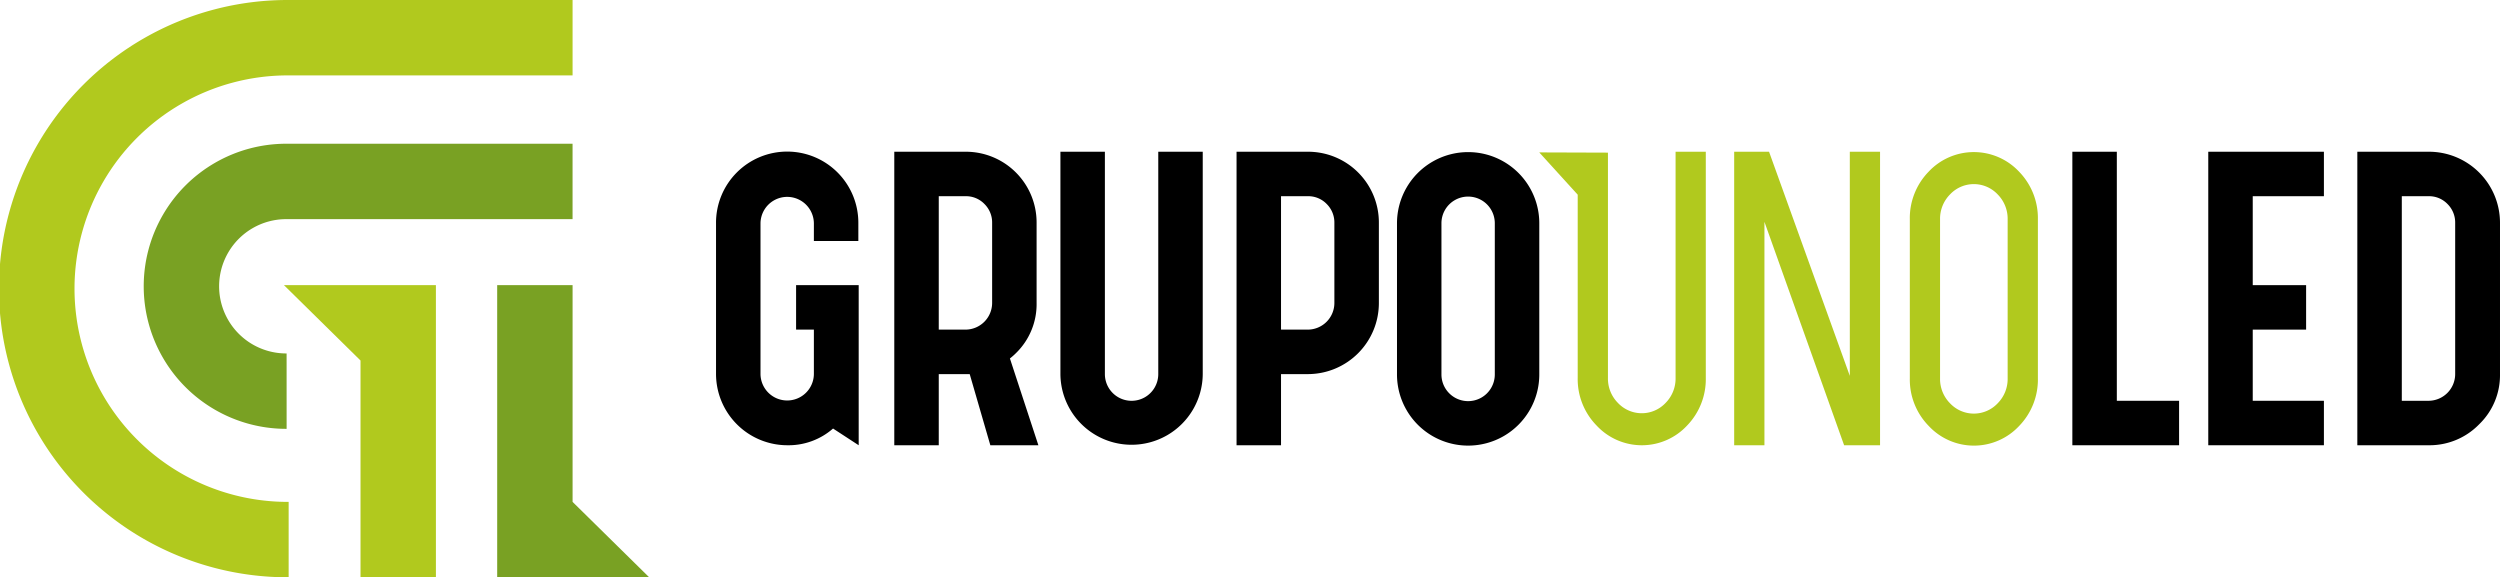 <svg xmlns="http://www.w3.org/2000/svg" width="675.653" height="156.02" viewBox="0 0 675.653 156.02"><defs><style>.a{fill:#b1c91e;}.b{fill:#79a123;}</style></defs><g transform="translate(968.993 201.327)"><g transform="translate(-968.993 -201.327)"><path class="a" d="M848.607,377.512a78.01,78.01,0,1,1,0-156.019h76.736v20.378H848.607a57.632,57.632,0,1,0,0,115.263Z" transform="translate(-770.597 -221.493)"/><g transform="translate(76.736 77.055)"><path class="a" d="M979.936,469.421H959.558V410.834h0l-20.7-20.378h41.074Z" transform="translate(-938.861 -390.456)"/></g><g transform="translate(38.846 38.846)"><path class="b" d="M894.393,383.727H894.3a38.527,38.527,0,0,1,0-77.054h77.373v20.378H894.3a18.149,18.149,0,1,0,0,36.3h.089Z" transform="translate(-855.777 -306.673)"/></g><g transform="translate(134.368 77.055)"><path class="b" d="M1065.234,390.456h20.378v58.587h0l20.7,20.378h-41.075Z" transform="translate(-1065.234 -390.456)"/></g></g><g transform="translate(-775.477 -160.318)"><g transform="translate(0)"><g transform="translate(0 0.095)"><path d="M692.189,660.922h-4.808V648.9H704.3v43.271l-6.93-4.52a18.255,18.255,0,0,1-12.393,4.52,19.294,19.294,0,0,1-19.234-19.229V632.176a19.232,19.232,0,1,1,38.463,0v4.8H692.189v-4.8a7.213,7.213,0,0,0-14.425,0v40.769a7.213,7.213,0,0,0,14.425,0Z" transform="translate(-665.745 -612.942)"/></g><g transform="translate(48.175)"><path d="M743.572,612.827A19.123,19.123,0,0,1,762.8,632.055v21.636a18.453,18.453,0,0,1-5.576,13.559,17.319,17.319,0,0,1-1.635,1.445l7.694,23.459H750.3l-5.576-19.229h-8.365v19.229H724.339V612.827Zm0,48.074a7.223,7.223,0,0,0,7.211-7.21V632.055a7.021,7.021,0,0,0-2.068-5.093,6.91,6.91,0,0,0-5.143-2.117h-7.214V660.9Z" transform="translate(-724.339 -612.827)"/></g><g transform="translate(93.074)"><path d="M805.394,612.827h12.019v60.1a19.232,19.232,0,0,1-38.463,0v-60.1h12.018v60.1a7.213,7.213,0,0,0,14.426,0Z" transform="translate(-778.95 -612.827)"/></g><g transform="translate(140.676)"><path d="M856.076,612.827a19.131,19.131,0,0,1,19.234,19.228v21.636a19.208,19.208,0,0,1-19.234,19.234h-7.21v19.229H836.847V612.827Zm0,48.074a7.212,7.212,0,0,0,7.21-7.21V632.055a7.032,7.032,0,0,0-2.063-5.093,6.908,6.908,0,0,0-5.147-2.117h-7.21V660.9Z" transform="translate(-836.847 -612.827)"/></g><g transform="translate(184.037 0.095)"><path d="M889.586,632.176a19.229,19.229,0,1,1,38.458,0V673.04a19.229,19.229,0,0,1-38.458,0ZM901.6,673.04a7.21,7.21,0,0,0,14.42,0V632.176a7.21,7.21,0,0,0-14.42,0Z" transform="translate(-889.586 -612.942)"/></g><path class="a" d="M1031.675,673.4V612.827h8.172v79.327h-9.711L1008.6,631.767v60.387h-8.177V612.827h9.423Z" transform="translate(-725.258 -612.827)"/><path class="a" d="M1058.16,631.114a18,18,0,0,1,5.049-12.836,16.745,16.745,0,0,1,24.516,0,18.006,18.006,0,0,1,5.047,12.836V674.1a18,18,0,0,1-5.047,12.836,16.7,16.7,0,0,1-24.472,0,17.913,17.913,0,0,1-5.093-12.836Zm8.172,42.982a9.34,9.34,0,0,0,2.691,6.732,8.833,8.833,0,0,0,12.885,0,9.338,9.338,0,0,0,2.692-6.732V631.114a9.333,9.333,0,0,0-2.692-6.727,8.833,8.833,0,0,0-12.885,0,9.335,9.335,0,0,0-2.691,6.727Z" transform="translate(-735.526 -612.847)"/><g transform="translate(366.561)"><path d="M1111.587,612.827h12.018v67.308h16.827v12.019h-28.845Z" transform="translate(-1111.587 -612.827)"/></g><g transform="translate(403.294)"><path d="M1156.265,612.827h31.252v12.019h-19.234v24.037h14.425V660.9h-14.425v19.234h19.234v12.019h-31.252Z" transform="translate(-1156.265 -612.827)"/></g><g transform="translate(443.58)"><path d="M1224.494,612.827a19.205,19.205,0,0,1,19.327,19.228v40.87a18.44,18.44,0,0,1-5.669,13.6,18.7,18.7,0,0,1-13.658,5.626h-19.23V612.827Zm0,67.308a7.228,7.228,0,0,0,7.214-7.21v-40.87a7.038,7.038,0,0,0-2.067-5.093,6.91,6.91,0,0,0-5.147-2.117h-7.21v55.289Z" transform="translate(-1205.265 -612.827)"/></g><path class="a" d="M973.195,612.827v61.154a9.343,9.343,0,0,1-2.7,6.732,8.838,8.838,0,0,1-12.88,0,9.324,9.324,0,0,1-2.7-6.732v-60.91l-18.561-.063,10.389,11.427v49.545a17.92,17.92,0,0,0,5.1,12.835,16.694,16.694,0,0,0,24.471,0,18.024,18.024,0,0,0,5.048-12.835V612.827Z" transform="translate(-713.867 -612.827)"/></g></g></g></svg>